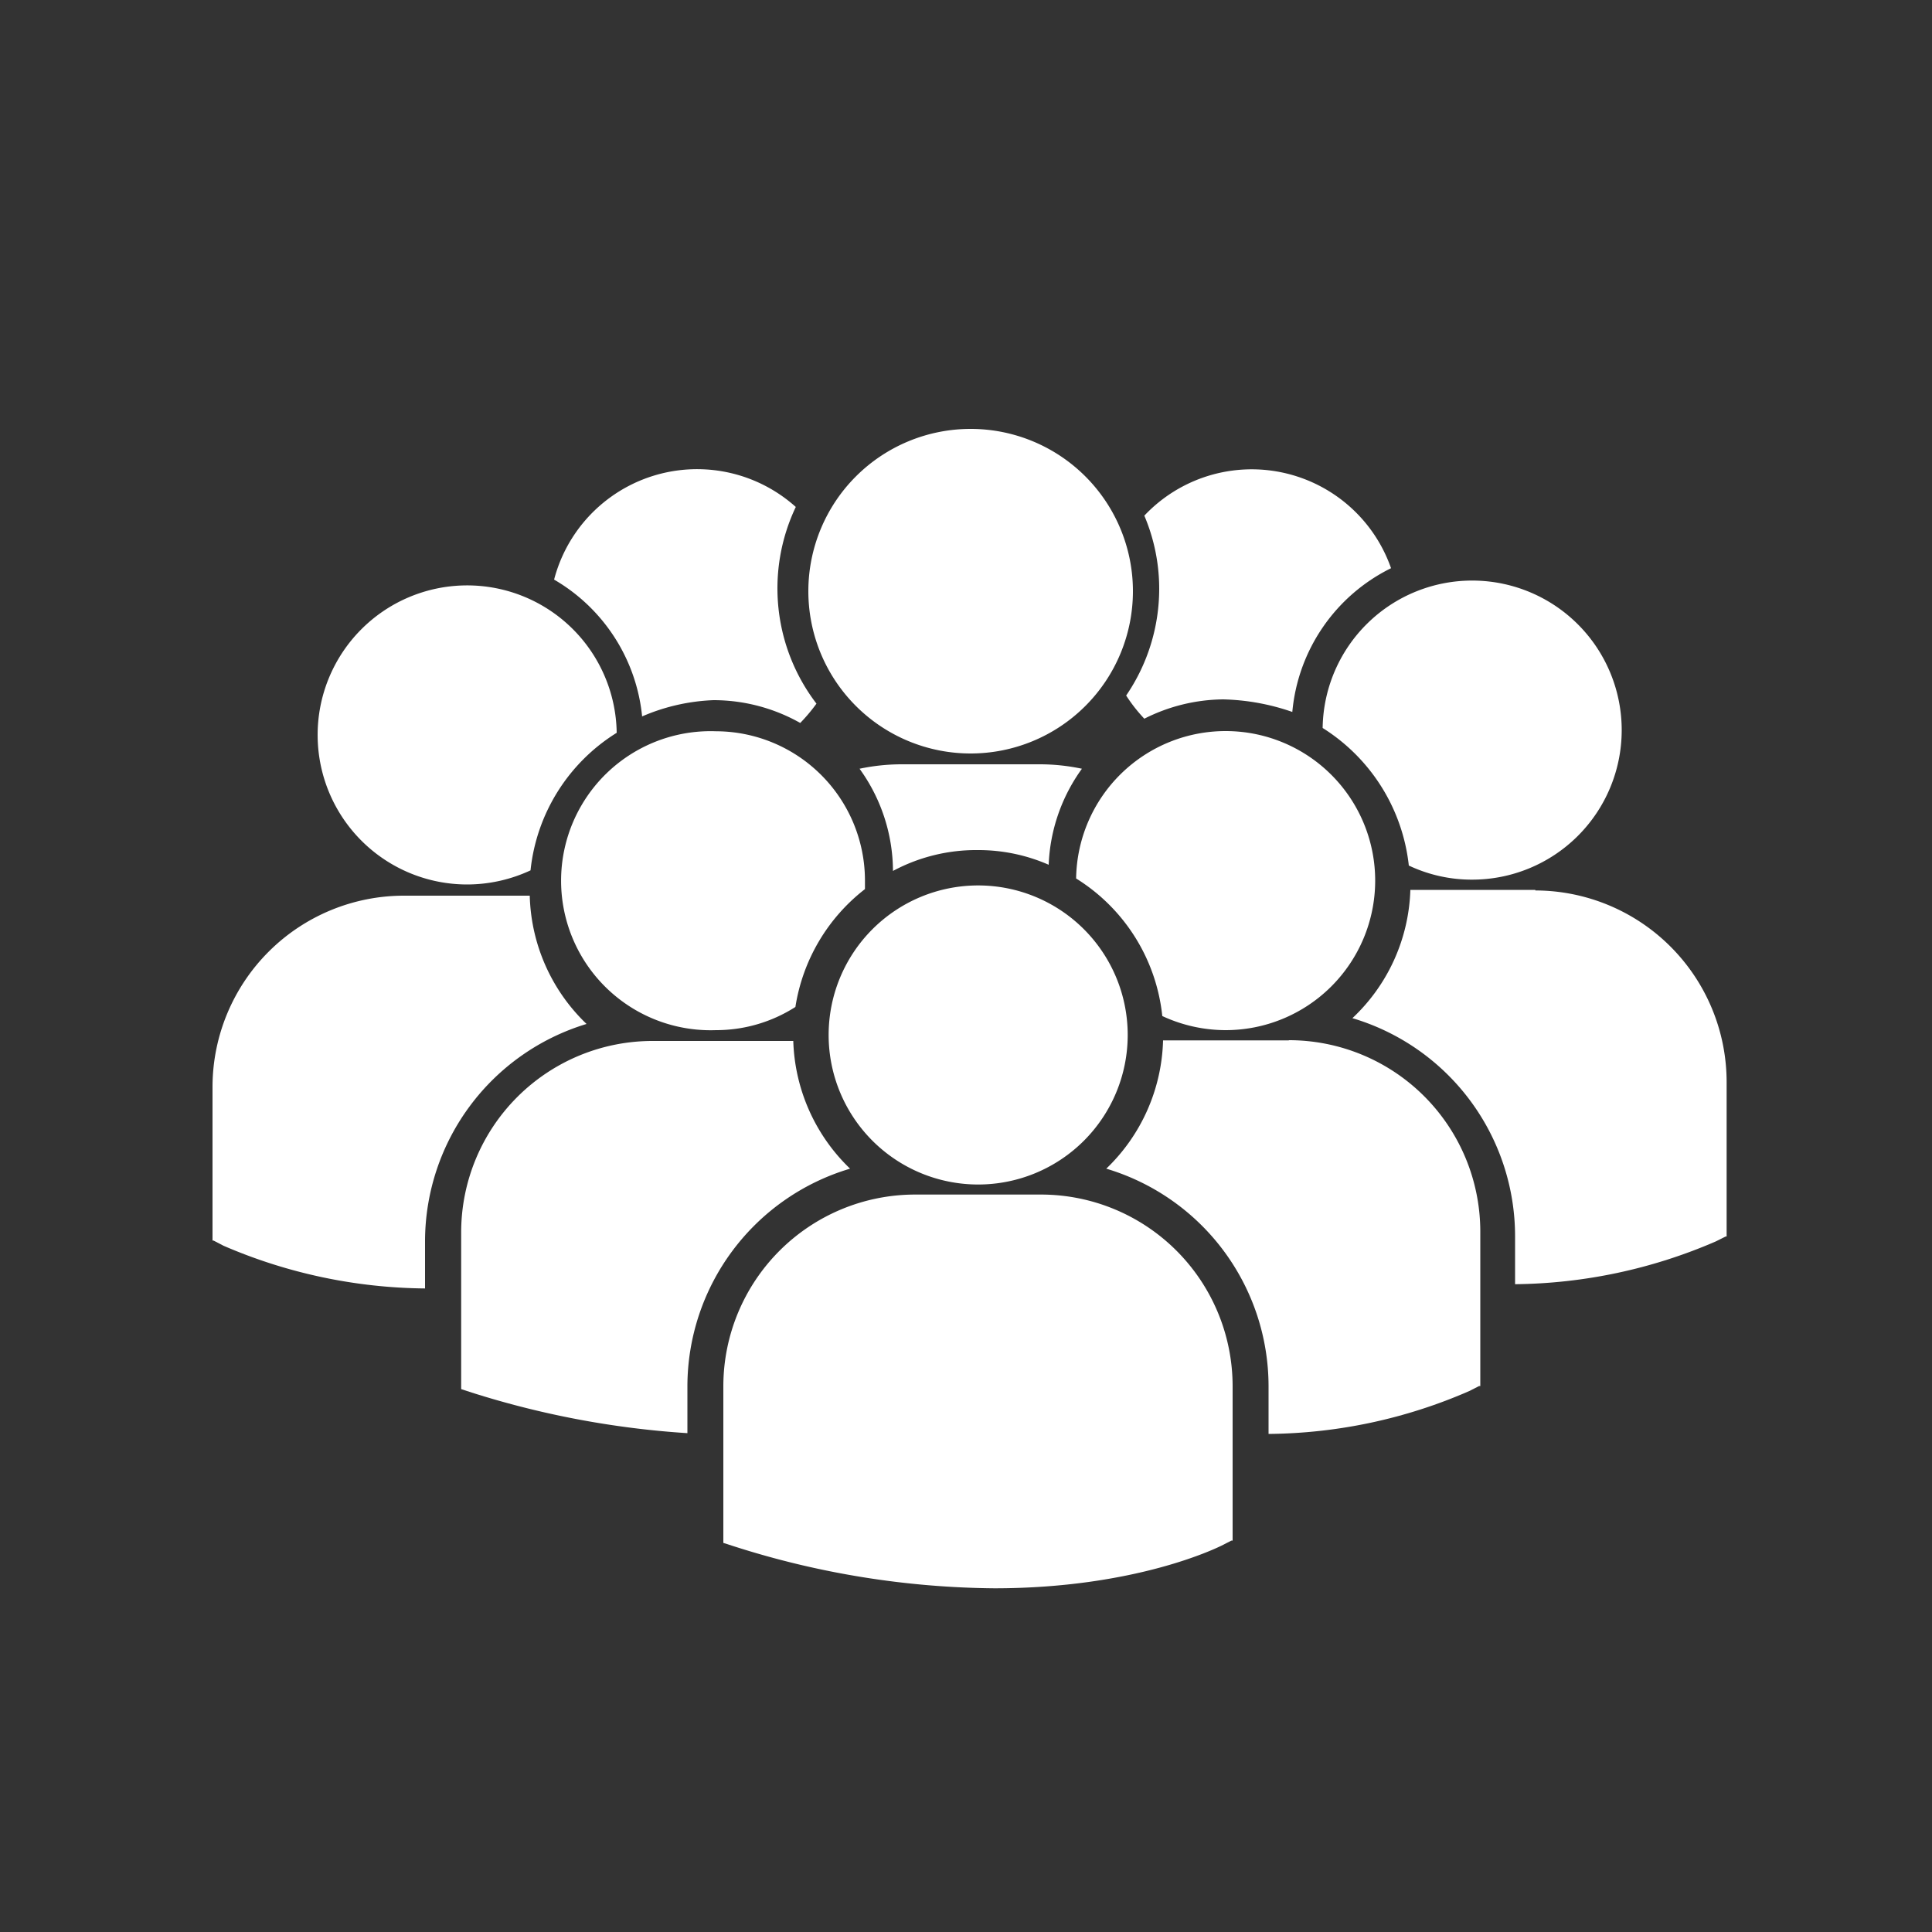 <svg xmlns="http://www.w3.org/2000/svg" viewBox="0 0 100 100"><rect x="0" y="0" width="100" height="100" fill="#333333" stroke="none"/><defs><style>.a{fill:#fff;}</style></defs><title>mitglieder-icon-01</title><path class="a" d="M50.63,44a9.07,9.07,0,0,1,3.65.76A9.07,9.07,0,0,1,56,39.79a10.57,10.57,0,0,0-2.19-.23H46.68a10.57,10.57,0,0,0-2.19.23,9.07,9.07,0,0,1,1.73,5.29A9.12,9.12,0,0,1,50.63,44Zm0,0"/><path class="a" d="M58.64,30.6a8.4,8.4,0,1,1-8.4-8.4,8.4,8.4,0,0,1,8.4,8.4Zm0,0"/><path class="a" d="M63.43,53.32a7.74,7.74,0,1,0-7.73-7.85,9.55,9.55,0,0,1,4.46,7.12,7.79,7.79,0,0,0,3.27.73Zm0,0"/><path class="a" d="M37.06,37.85a7.74,7.74,0,1,0,0,15.47,7.61,7.61,0,0,0,4.11-1.2,9.58,9.58,0,0,1,3.6-6.1c0-.15,0-.29,0-.44a7.73,7.73,0,0,0-7.73-7.73Zm0,0"/><path class="a" d="M68.46,37.68a9.64,9.64,0,0,1,4.46,7.12,7.61,7.61,0,0,0,3.27.73,7.74,7.74,0,1,0-7.73-7.85Zm0,0"/><path class="a" d="M58.37,53.57a7.74,7.74,0,1,1-7.74-7.74,7.74,7.74,0,0,1,7.74,7.74Zm0,0"/><path class="a" d="M66.71,53.85H60.2a9.54,9.54,0,0,1-2.94,6.64,11.76,11.76,0,0,1,8.4,11.26v2.47A26.5,26.5,0,0,0,76.05,72l.51-.26h.06v-8a9.91,9.91,0,0,0-9.91-9.9Zm0,0"/><path class="a" d="M79.47,46.06H73A9.5,9.5,0,0,1,70,52.7,11.78,11.78,0,0,1,78.42,64v2.47A26.78,26.78,0,0,0,88.8,64.26l.52-.26h.05V56a9.92,9.92,0,0,0-9.9-9.91Zm0,0"/><path class="a" d="M44,60.49a9.56,9.56,0,0,1-2.94-6.61q-.36,0-.72,0H33.77a9.91,9.91,0,0,0-9.9,9.9v8l0,.12.55.18a46.7,46.7,0,0,0,11.16,2.1V71.75A11.77,11.77,0,0,1,44,60.49Zm0,0"/><path class="a" d="M53.91,61.83H47.35a9.93,9.93,0,0,0-9.91,9.91v8l0,.12.56.18a45.33,45.33,0,0,0,13.46,2.17c7.29,0,11.5-2.08,11.77-2.21l.51-.26h.06v-8a9.92,9.92,0,0,0-9.91-9.91Zm0,0"/><path class="a" d="M24.19,45.78a7.79,7.79,0,0,0,3.27-.73,9.55,9.55,0,0,1,4.46-7.12,7.74,7.74,0,1,0-7.73,7.85Zm0,0"/><path class="a" d="M30.36,53a9.52,9.52,0,0,1-2.94-6.64H20.91A9.91,9.91,0,0,0,11,56.21v8h.05l.52.27A26.86,26.86,0,0,0,22,66.69V64.22A11.77,11.77,0,0,1,30.36,53Zm0,0"/><path class="a" d="M33.24,37.08a10.29,10.29,0,0,1,3.69-.84,9.15,9.15,0,0,1,4.49,1.18,8.84,8.84,0,0,0,.84-1,9.82,9.82,0,0,1-1.07-10.18A7.65,7.65,0,0,0,28.68,30a9.25,9.25,0,0,1,4.56,7.12Zm0,0"/><path class="a" d="M58.29,36a8.13,8.13,0,0,0,.94,1.2,9.21,9.21,0,0,1,4.08-1,11.69,11.69,0,0,1,3.58.65A9.22,9.22,0,0,1,72,29.41a7.64,7.64,0,0,0-12.77-2.72A9.68,9.68,0,0,1,60,30.47,9.79,9.79,0,0,1,58.29,36Zm0,0"/></svg>